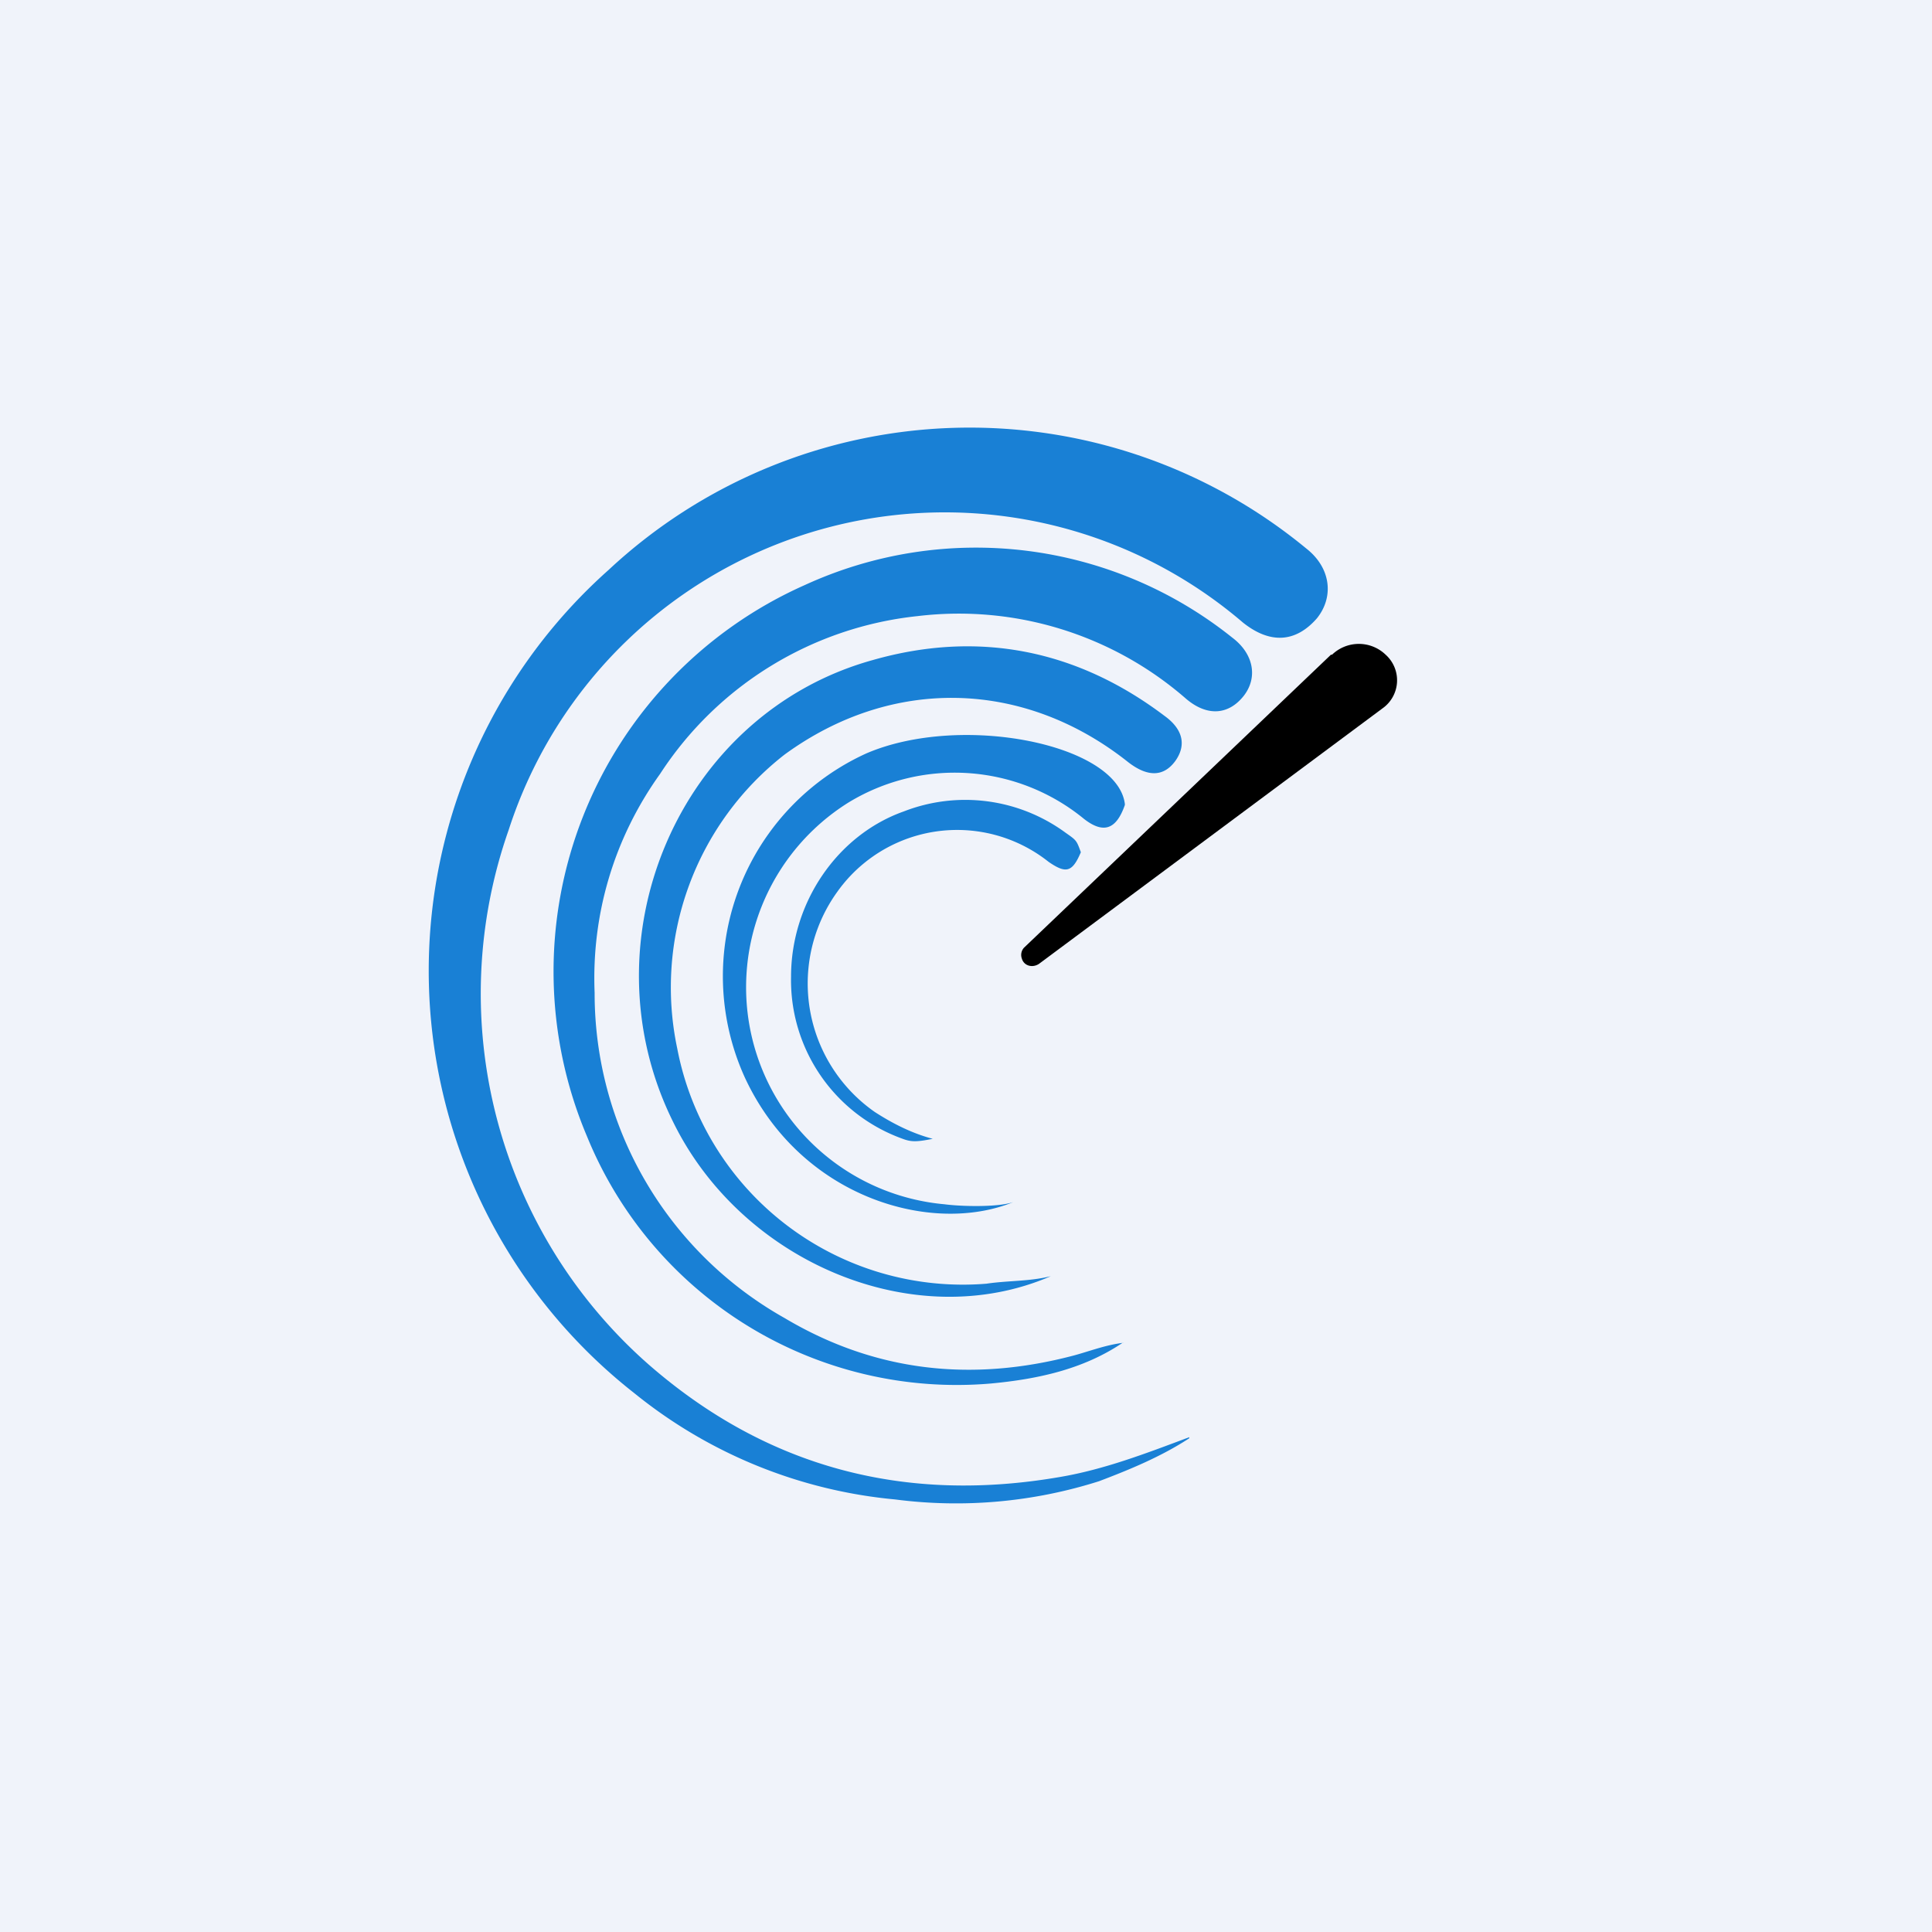 <!-- by TradingView --><svg width="18" height="18" viewBox="0 0 18 18" xmlns="http://www.w3.org/2000/svg"><path fill="#F0F3FA" d="M0 0h18v18H0z"/><path d="M11.08 13.4c-.26.17-.55.29-.84.4a4.4 4.4 0 0 1-1.9.17 4.52 4.52 0 0 1-2.43-.99 5 5 0 0 1-.24-7.67 4.93 4.93 0 0 1 6.5-.2c.23.18.26.45.1.65-.2.23-.44.24-.69.04a4.27 4.27 0 0 0-6.84 1.93 4.6 4.6 0 0 0 1.3 4.98c1.11.97 2.4 1.3 3.84 1.05.41-.07.8-.22 1.2-.37Z" fill="#1980D5"/><path d="M10.46 12.51c-.37.25-.8.34-1.23.38a3.72 3.72 0 0 1-3.76-2.3A3.94 3.94 0 0 1 7.5 5.45a3.82 3.82 0 0 1 3.98.49c.2.15.24.37.11.54-.14.18-.34.2-.54.03a3.22 3.22 0 0 0-2.5-.77 3.27 3.27 0 0 0-2.4 1.47c-.43.6-.64 1.31-.61 2.04a3.47 3.47 0 0 0 1.77 3.03c.84.5 1.74.6 2.69.35.15-.04.3-.1.47-.12Z" fill="#1980D5"/><path d="M9.79 11.89c-1.27.55-2.88-.13-3.52-1.44-.84-1.7.06-3.8 1.86-4.3.98-.28 1.9-.1 2.72.52.18.13.2.28.1.42-.11.15-.26.15-.44.01-.97-.77-2.2-.8-3.2-.07a2.75 2.75 0 0 0-1 2.74 2.71 2.71 0 0 0 2.88 2.19c.2-.03.4-.02.6-.07Z" fill="#1980D5"/><path d="M10.48 7.5c-.08.23-.2.27-.38.13a1.9 1.9 0 0 0-2.2-.15 2.03 2.03 0 0 0 .9 3.74c.15.02.49.03.64-.02-.76.31-1.98-.04-2.5-1.16a2.28 2.28 0 0 1 1.13-3.02c.88-.38 2.34-.09 2.41.47Z" fill="#1980D5"/><path d="M10.07 7.94c-.08.19-.14.2-.3.09a1.37 1.37 0 0 0-1.97.28 1.46 1.46 0 0 0 .35 2.05c.17.11.35.2.54.25-.15.03-.2.03-.28 0A1.57 1.57 0 0 1 7.37 9.1c0-.69.43-1.32 1.05-1.54a1.58 1.58 0 0 1 1.51.2c.1.07.1.07.14.18Z" fill="#1980D5"/><path d="M12.4 6.1 9.54 8.83a.1.1 0 0 0-.02.1c.02.07.1.09.16.05l3.2-2.38a.32.32 0 0 0 .03-.5.36.36 0 0 0-.5 0Z"/></svg>